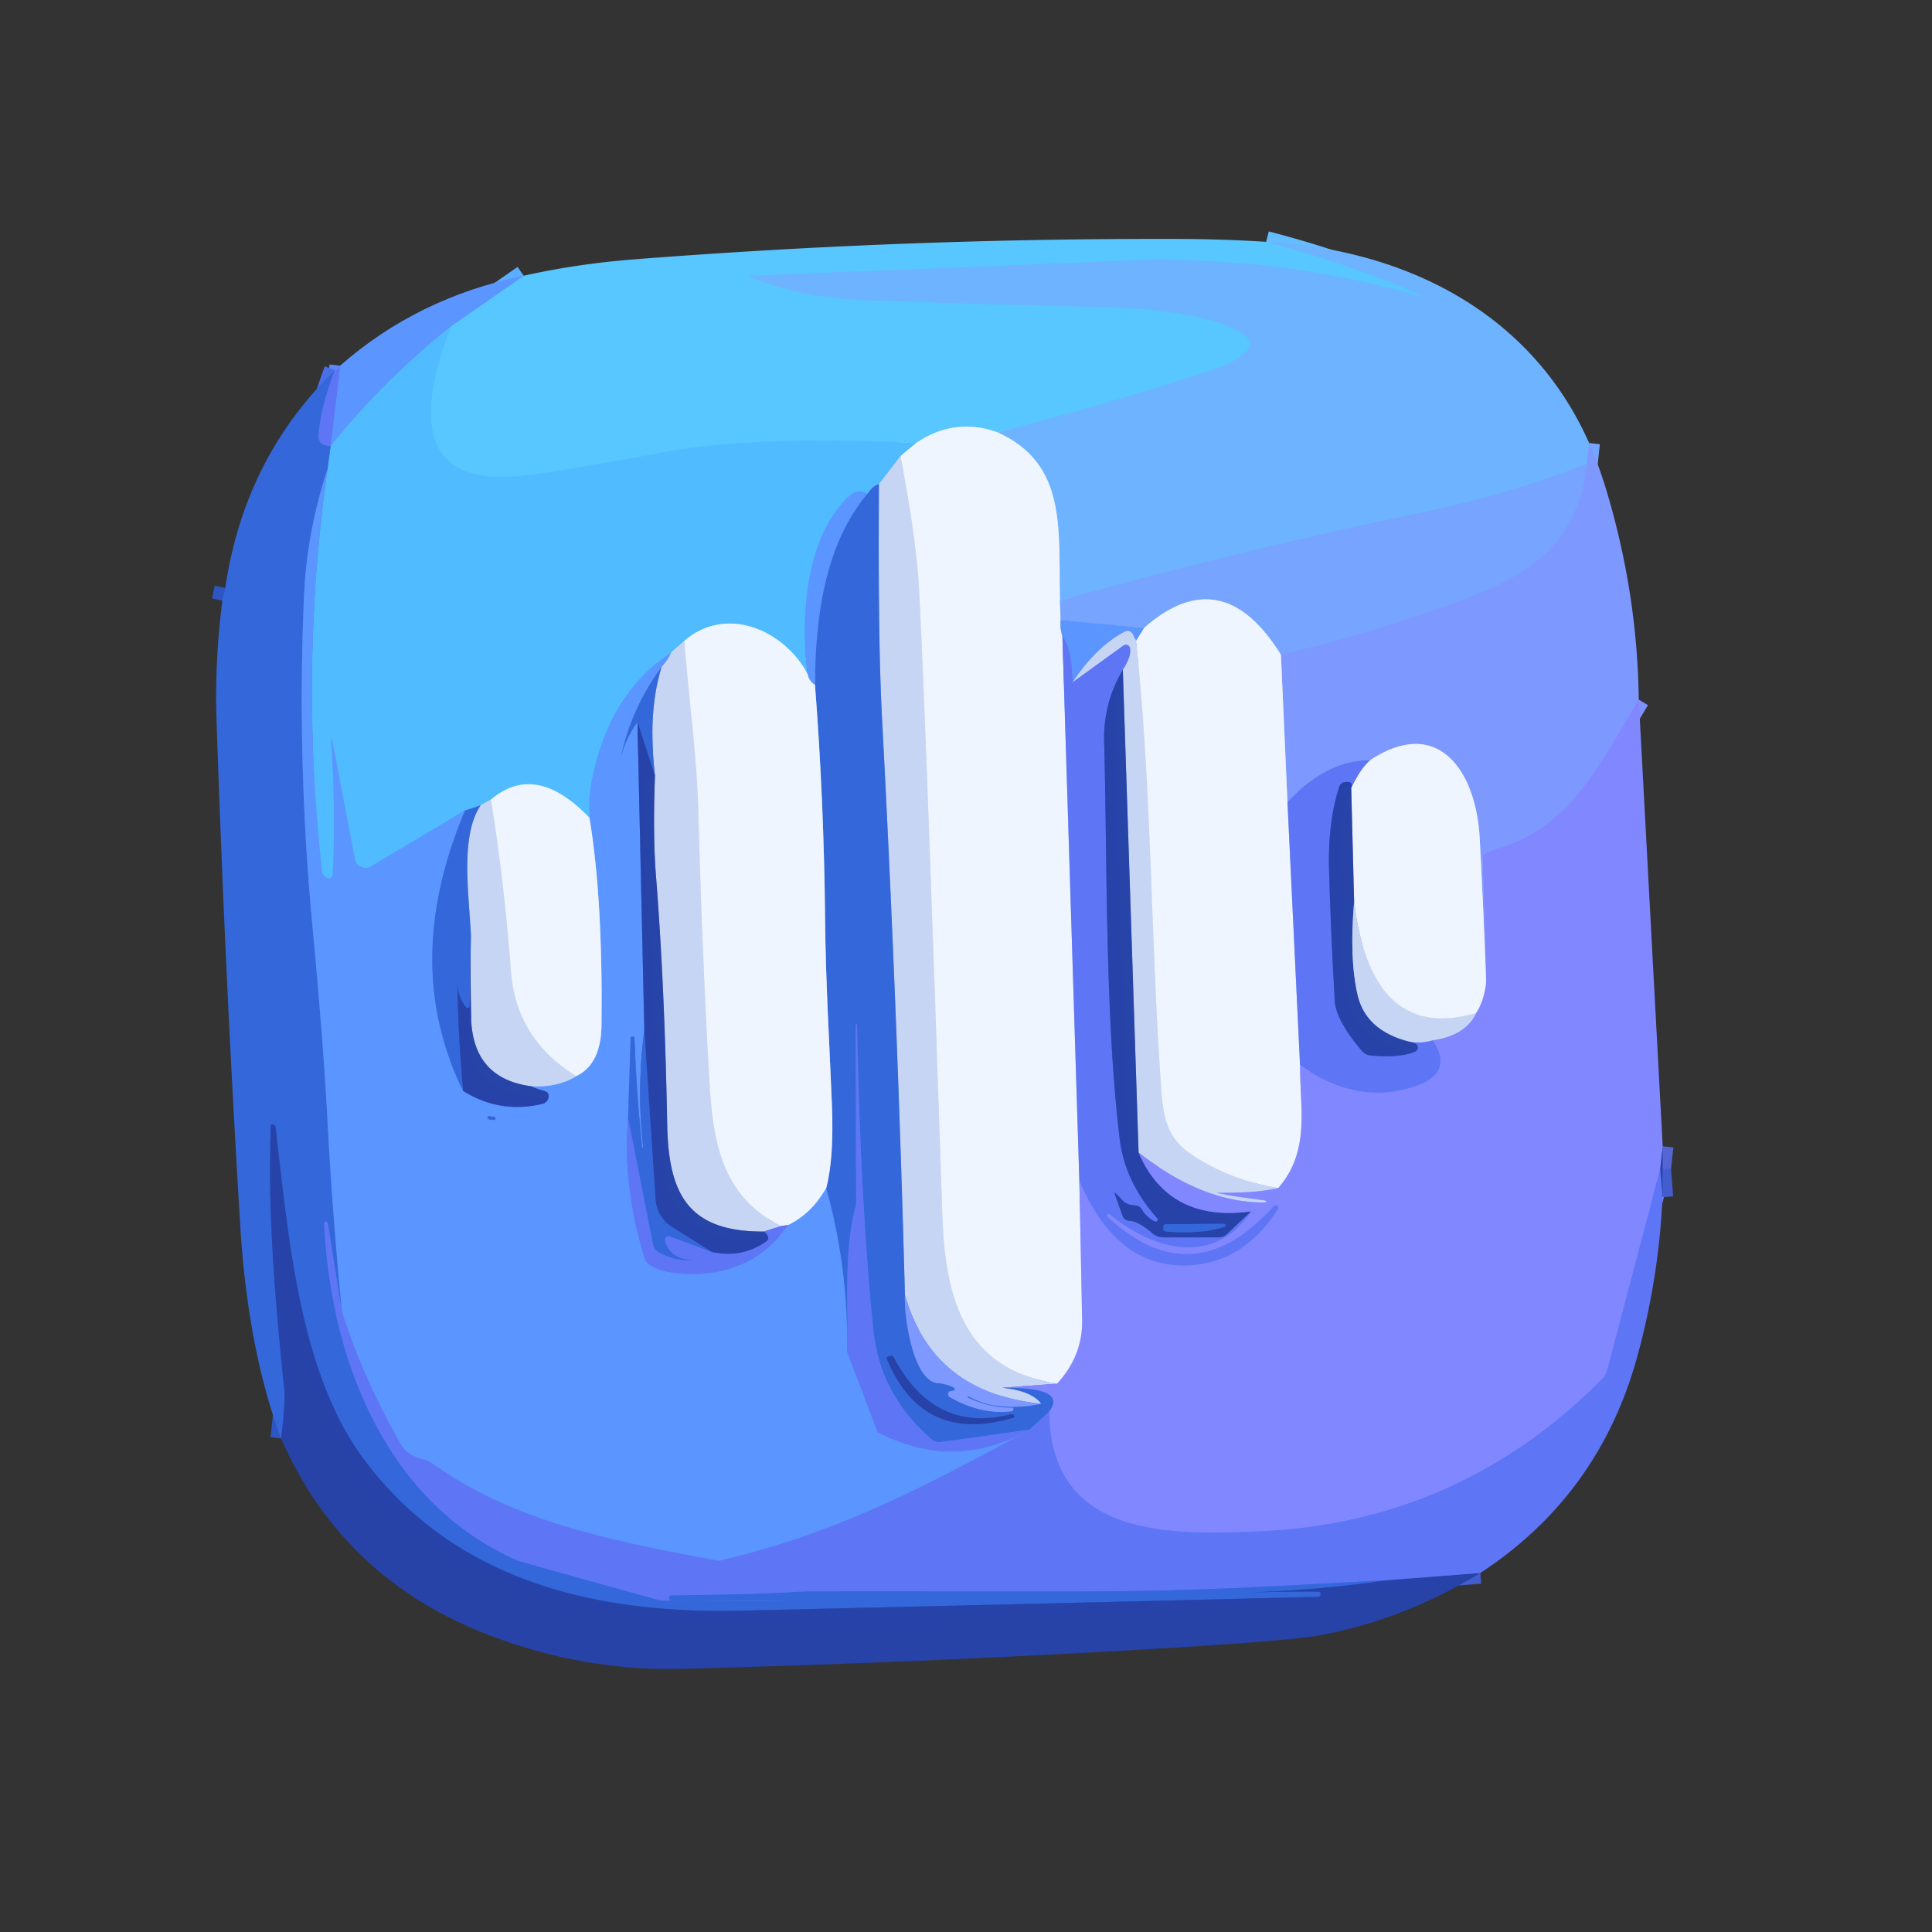 <?xml version="1.0" encoding="UTF-8" standalone="no"?>
<!DOCTYPE svg PUBLIC "-//W3C//DTD SVG 1.1//EN" "http://www.w3.org/Graphics/SVG/1.1/DTD/svg11.dtd">
<svg xmlns="http://www.w3.org/2000/svg" version="1.1" viewBox="0.00 0.00 180.00 180.00">
<rect x="0.00" y="0.00" width="180.00" height="180.00" fill="#333333" stroke="none"/>
<g stroke-width="2.00" fill="none" stroke-linecap="butt">
<path stroke="#63bdff" vector-effect="non-scaling-stroke" d="
  M 117.96 22.53
  Q 125.23 24.41 132.14 27.37
  L 132.26 27.40
  Q 132.38 27.43 132.43 27.58
  A 0.04 0.04 0.0 0 1 132.38 27.63
  Q 118.73 23.68 104.31 24.31
  Q 96.92 24.63 69.91 25.69
  A 0.08 0.08 0.0 0 0 69.89 25.84
  Q 74.95 27.73 79.97 27.93
  Q 89.43 28.30 103.01 28.61
  C 106.37 28.69 113.39 29.19 116.06 31.30
  A 0.97 0.97 0.0 0 1 116.12 32.77
  Q 115.02 33.79 112.93 34.48
  Q 103.15 37.69 92.94 40.28"
/>
<path stroke="#a4deff" vector-effect="non-scaling-stroke" d="
  M 92.94 40.28
  Q 88.93 38.85 85.36 41.27"
/>
<path stroke="#55c1ff" vector-effect="non-scaling-stroke" d="
  M 85.36 41.27
  Q 70.47 40.55 61.96 42.12
  Q 52.57 43.86 49.05 44.30
  C 38.19 45.65 39.20 37.75 42.01 30.41"
/>
<path stroke="#5aaeff" vector-effect="non-scaling-stroke" d="
  M 42.01 30.41
  L 48.79 25.69"
/>
<path stroke="#b3cdff" vector-effect="non-scaling-stroke" d="
  M 98.75 55.95
  L 98.82 57.79"
/>
<path stroke="#a5c5ff" vector-effect="non-scaling-stroke" d="
  M 98.82 57.79
  Q 98.76 58.61 98.98 59.29"
/>
<path stroke="#a7b6fa" vector-effect="non-scaling-stroke" d="
  M 98.98 59.29
  L 100.56 110.01"
/>
<path stroke="#b8bfff" vector-effect="non-scaling-stroke" d="
  M 100.56 110.01
  Q 100.70 116.86 100.82 123.00
  Q 100.88 126.31 98.49 128.91"
/>
<path stroke="#dbe5fa" vector-effect="non-scaling-stroke" d="
  M 98.49 128.91
  C 89.80 127.58 88.06 120.90 87.80 113.29
  Q 86.31 68.39 85.65 55.23
  Q 85.41 50.32 83.89 42.50"
/>
<path stroke="#56a8ff" vector-effect="non-scaling-stroke" d="
  M 42.01 30.41
  Q 35.75 35.43 30.80 41.56"
/>
<path stroke="#5d86fa" vector-effect="non-scaling-stroke" d="
  M 30.80 41.56
  L 31.69 34.07"
/>
<path stroke="#a0d8ff" vector-effect="non-scaling-stroke" d="
  M 85.36 41.27
  L 83.89 42.50"
/>
<path stroke="#8cc8fa" vector-effect="non-scaling-stroke" d="
  M 83.89 42.50
  L 81.89 45.11"
/>
<path stroke="#4392ed" vector-effect="non-scaling-stroke" d="
  M 81.89 45.11
  Q 81.34 45.24 80.81 46.02"
/>
<path stroke="#56a8ff" vector-effect="non-scaling-stroke" d="
  M 80.81 46.02
  Q 79.85 45.49 78.98 46.34
  C 75.00 50.23 74.58 57.57 75.24 62.78"
/>
<path stroke="#a0d8ff" vector-effect="non-scaling-stroke" d="
  M 75.24 62.78
  C 72.97 58.61 67.59 56.37 63.75 59.72"
/>
<path stroke="#8cc8fa" vector-effect="non-scaling-stroke" d="
  M 63.75 59.72
  L 62.54 60.78"
/>
<path stroke="#56a8ff" vector-effect="non-scaling-stroke" d="
  M 62.54 60.78
  Q 57.51 64.13 55.67 70.53
  Q 54.70 73.91 54.92 76.20"
/>
<path stroke="#a0d8ff" vector-effect="non-scaling-stroke" d="
  M 54.92 76.20
  Q 49.90 70.95 45.74 74.50"
/>
<path stroke="#8cc8fa" vector-effect="non-scaling-stroke" d="
  M 45.74 74.50
  L 44.78 75.03"
/>
<path stroke="#4392ed" vector-effect="non-scaling-stroke" d="
  M 44.78 75.03
  L 43.33 75.51"
/>
<path stroke="#56a8ff" vector-effect="non-scaling-stroke" d="
  M 43.33 75.51
  L 34.56 80.72
  A 1.00 1.00 0.0 0 1 33.07 80.05
  L 30.93 68.87
  A 0.03 0.03 0.0 0 0 30.87 68.87
  Q 30.85 68.96 30.85 69.00
  Q 31.30 75.38 31.00 81.51
  A 0.33 0.33 0.0 0 1 30.57 81.81
  L 30.55 81.81
  A 0.81 0.81 0.0 0 1 29.99 81.13
  Q 27.90 61.97 30.52 43.70"
/>
<path stroke="#4392ed" vector-effect="non-scaling-stroke" d="
  M 30.52 43.70
  L 30.80 41.56"
/>
<path stroke="#75a6ff" vector-effect="non-scaling-stroke" d="
  M 148.06 41.28
  L 147.85 43.23"
/>
<path stroke="#72acff" vector-effect="non-scaling-stroke" d="
  M 147.85 43.23
  Q 140.63 46.04 132.81 47.67
  Q 115.71 51.24 98.75 55.95"
/>
<path stroke="#aed4ff" vector-effect="non-scaling-stroke" d="
  M 98.75 55.95
  C 98.61 49.18 99.42 43.23 92.94 40.28"
/>
<path stroke="#b3cdff" vector-effect="non-scaling-stroke" d="
  M 119.34 61.00
  Q 113.84 52.13 106.59 58.50"
/>
<path stroke="#699dff" vector-effect="non-scaling-stroke" d="
  M 106.59 58.50
  L 98.82 57.79"
/>
<path stroke="#5566d4" vector-effect="non-scaling-stroke" d="
  M 154.91 106.80
  L 154.68 108.93"
/>
<path stroke="#707ffa" vector-effect="non-scaling-stroke" d="
  M 154.68 108.93
  L 149.75 127.61
  A 1.98 1.90 -16.4 0 1 149.24 128.50
  Q 136.01 141.84 117.36 142.67
  C 108.67 143.05 97.89 143.17 97.74 131.52"
/>
<path stroke="#707ffa" vector-effect="non-scaling-stroke" d="
  M 121.12 99.22
  Q 126.48 103.07 131.95 101.16
  Q 135.45 99.94 133.50 96.91"
/>
<path stroke="#a4affa" vector-effect="non-scaling-stroke" d="
  M 133.50 96.91
  Q 136.55 96.47 137.52 94.38"
/>
<path stroke="#b8bfff" vector-effect="non-scaling-stroke" d="
  M 137.52 94.38
  Q 138.28 93.22 138.46 91.47"
/>
<path stroke="#435dcf" vector-effect="non-scaling-stroke" d="
  M 104.61 62.39
  Q 102.76 65.53 102.87 69.20
  C 103.17 79.76 102.93 94.70 104.32 106.12
  Q 104.81 110.14 107.82 113.50
  A 0.19 0.19 0.0 0 1 107.60 113.80
  Q 106.88 113.48 106.38 112.68
  Q 106.22 112.43 106.03 112.37
  Q 105.82 112.30 105.48 112.27
  A 1.42 1.39 -18.5 0 1 104.59 111.84
  L 103.93 111.15
  A 0.05 0.05 0.0 0 0 103.85 111.20
  L 104.56 113.24
  A 0.74 0.73 82.0 0 0 105.23 113.75
  Q 106.06 113.79 107.33 114.88
  A 1.69 1.68 -24.6 0 0 108.42 115.28
  L 113.57 115.28
  A 1.02 1.02 0.0 0 0 114.25 115.02
  L 116.57 112.86"
/>
<path stroke="#707ffa" vector-effect="non-scaling-stroke" d="
  M 116.57 112.86
  C 113.04 118.08 107.45 116.48 103.31 113.09
  A 0.04 0.04 0.0 0 0 103.24 113.10
  Q 103.22 113.15 103.20 113.15
  A 0.10 0.09 62.4 0 0 103.16 113.32
  Q 111.13 120.81 118.68 112.33
  A 0.22 0.21 37.4 0 1 118.96 112.30
  L 118.99 112.33
  A 0.26 0.26 0.0 0 1 119.06 112.68
  Q 115.73 117.83 110.42 117.91
  Q 103.96 118.02 100.56 110.01"
/>
<path stroke="#a4affa" vector-effect="non-scaling-stroke" d="
  M 98.49 128.91
  L 93.39 129.29"
/>
<path stroke="#7e9fe8" vector-effect="non-scaling-stroke" d="
  M 93.39 129.29
  Q 96.12 129.58 97.01 130.78"
/>
<path stroke="#a2b7fa" vector-effect="non-scaling-stroke" d="
  M 97.01 130.78
  Q 86.88 129.75 84.31 120.63"
/>
<path stroke="#7e9fe8" vector-effect="non-scaling-stroke" d="
  M 84.31 120.63
  Q 83.60 93.89 82.18 66.99
  Q 81.79 59.79 81.89 45.11"
/>
<path stroke="#91b5fa" vector-effect="non-scaling-stroke" d="
  M 105.84 59.70
  L 105.51 59.06
  A 0.52 0.52 0.0 0 0 104.80 58.85
  Q 102.14 60.25 99.95 63.55"
/>
<path stroke="#5d86fa" vector-effect="non-scaling-stroke" d="
  M 99.95 63.55
  Q 99.82 60.28 98.98 59.29"
/>
<path stroke="#496fe8" vector-effect="non-scaling-stroke" d="
  M 30.80 41.56
  Q 29.60 41.52 29.67 40.52
  Q 29.87 37.92 31.19 34.49"
/>
<path stroke="#487fed" vector-effect="non-scaling-stroke" d="
  M 30.52 43.70
  Q 28.58 49.55 28.32 55.65
  Q 27.67 70.95 29.10 86.15
  Q 30.13 97.13 30.50 104.15
  Q 30.98 113.20 31.85 122.17"
/>
<path stroke="#496fe8" vector-effect="non-scaling-stroke" d="
  M 31.85 122.17
  L 30.53 113.95
  A 0.16 0.15 -7.3 0 0 30.35 113.82
  A 0.17 0.16 -5.6 0 0 30.20 113.99
  C 30.83 126.68 35.94 140.03 48.27 145.41"
/>
<path stroke="#496fe8" vector-effect="non-scaling-stroke" d="
  M 48.27 145.41
  L 61.27 149.05
  A 1.82 1.78 52.9 0 0 61.80 149.13
  Q 67.58 149.13 73.36 149.12
  C 69.76 149.19 66.15 149.12 62.56 149.12
  A 0.23 0.23 0.0 0 1 62.33 148.89
  L 62.33 148.88
  A 0.24 0.24 0.0 0 1 62.57 148.63
  Q 71.09 148.53 74.89 148.26
  Q 75.14 148.25 101.77 148.26
  C 111.12 148.27 120.17 147.70 129.38 147.21"
/>
<path stroke="#2e56c2" vector-effect="non-scaling-stroke" d="
  M 129.38 147.21
  Q 123.18 148.12 116.89 148.34
  L 116.88 148.35
  Q 119.86 148.28 122.81 148.29
  A 0.23 0.23 0.0 0 1 123.04 148.51
  L 123.04 148.52
  A 0.25 0.25 0.0 0 1 122.80 148.77
  Q 104.29 149.24 69.01 150.06
  C 55.40 150.38 42.45 147.27 34.02 136.12
  C 27.98 128.13 26.92 115.75 25.67 105.00
  A 0.17 0.15 22.5 0 0 25.61 104.88
  Q 25.50 104.80 25.36 104.77
  A 0.11 0.10 -81.0 0 0 25.23 104.87
  C 24.96 113.08 25.54 120.18 26.49 129.54
  Q 26.60 130.67 26.19 134.02"
/>
<path stroke="#2e56c2" vector-effect="non-scaling-stroke" d="
  M 20.72 55.97
  L 20.99 54.78"
/>
<path stroke="#487fed" vector-effect="non-scaling-stroke" d="
  M 80.81 46.02
  C 76.82 50.78 75.98 57.57 75.93 63.81"
/>
<path stroke="#a5c5ff" vector-effect="non-scaling-stroke" d="
  M 75.93 63.81
  Q 75.36 63.47 75.24 62.78"
/>
<path stroke="#5980ed" vector-effect="non-scaling-stroke" d="
  M 84.31 120.63
  C 84.20 122.43 85.01 128.70 87.41 128.87
  Q 88.21 128.93 88.88 129.29
  A 0.15 0.15 0.0 0 1 88.83 129.57
  Q 88.55 129.61 88.54 129.61
  A 0.30 0.30 0.0 0 0 88.49 130.16
  Q 91.45 131.86 94.26 131.49
  A 0.18 0.18 0.0 0 0 94.42 131.30
  L 94.42 131.29
  A 0.16 0.15 0.0 0 0 94.26 131.14
  Q 92.25 131.16 90.27 130.26
  A 0.10 0.01 26.3 0 1 90.19 130.21
  Q 90.19 130.18 90.15 130.15
  A 0.07 0.04 4.5 0 1 90.25 130.10
  Q 92.98 131.62 97.01 130.78"
/>
<path stroke="#5b78ed" vector-effect="non-scaling-stroke" d="
  M 93.39 129.29
  Q 99.53 129.23 97.74 131.52"
/>
<path stroke="#496fe8" vector-effect="non-scaling-stroke" d="
  M 97.74 131.52
  L 95.91 133.21"
/>
<path stroke="#496fe8" vector-effect="non-scaling-stroke" d="
  M 95.91 133.21
  L 87.67 134.35
  A 1.11 1.11 0.0 0 1 86.79 134.09
  Q 81.97 129.94 81.35 123.76
  Q 80.15 111.76 79.85 95.43
  A 0.03 0.02 66.3 0 0 79.81 95.41
  Q 79.80 95.42 79.79 95.44
  A 0.19 0.03 -53.3 0 0 79.72 95.57
  L 79.77 111.93
  A 1.92 1.69 -41.3 0 1 79.71 112.39
  C 78.59 116.60 79.07 121.61 78.93 125.96"
/>
<path stroke="#92afec" vector-effect="non-scaling-stroke" d="
  M 76.98 110.69
  Q 77.70 107.92 77.51 103.00
  C 77.28 97.21 76.93 91.62 76.87 85.66
  Q 76.77 74.70 75.93 63.81"
/>
<path stroke="#487fed" vector-effect="non-scaling-stroke" d="
  M 43.33 75.51
  Q 37.31 89.74 43.16 101.65"
/>
<path stroke="#426dd4" vector-effect="non-scaling-stroke" d="
  M 43.16 101.65
  Q 46.61 103.79 50.55 102.84
  A 0.74 0.74 0.0 0 0 51.09 101.91
  Q 51.03 101.72 50.74 101.64
  Q 49.97 101.42 49.54 101.21"
/>
<path stroke="#91b5fa" vector-effect="non-scaling-stroke" d="
  M 49.54 101.21
  Q 51.99 101.32 53.68 100.26"
/>
<path stroke="#a5c5ff" vector-effect="non-scaling-stroke" d="
  M 53.68 100.26
  Q 56.00 99.17 56.04 95.49
  Q 56.17 83.74 54.92 76.20"
/>
<path stroke="#91b5fa" vector-effect="non-scaling-stroke" d="
  M 62.54 60.78
  Q 62.27 61.46 61.64 62.14"
/>
<path stroke="#487fed" vector-effect="non-scaling-stroke" d="
  M 61.64 62.14
  Q 58.96 65.72 57.88 70.37
  L 57.88 70.38
  A 0.01 0.00 -40.3 0 0 57.89 70.38
  Q 58.37 68.65 59.39 67.26"
/>
<path stroke="#426dd4" vector-effect="non-scaling-stroke" d="
  M 59.39 67.26
  L 60.03 96.00"
/>
<path stroke="#487fed" vector-effect="non-scaling-stroke" d="
  M 60.03 96.00
  Q 59.32 101.41 59.91 106.75
  Q 59.92 106.84 59.91 106.87
  A 0.05 0.03 -51.6 0 1 59.83 106.90
  Q 59.31 102.00 59.11 96.73
  A 0.18 0.17 88.2 0 0 58.94 96.56
  L 58.93 96.56
  A 0.18 0.18 0.0 0 0 58.75 96.74
  L 58.52 104.17"
/>
<path stroke="#5d86fa" vector-effect="non-scaling-stroke" d="
  M 58.52 104.17
  Q 57.99 110.53 60.05 117.19
  A 1.28 1.27 6.2 0 0 60.65 117.93
  Q 61.79 118.56 63.58 118.67
  Q 69.90 119.08 73.45 114.12"
/>
<path stroke="#a5c5ff" vector-effect="non-scaling-stroke" d="
  M 73.45 114.12
  Q 75.59 113.08 76.98 110.69"
/>
<path stroke="#487fed" vector-effect="non-scaling-stroke" d="
  M 76.98 110.69
  Q 79.05 118.11 78.93 125.96"
/>
<path stroke="#5d86fa" vector-effect="non-scaling-stroke" d="
  M 78.93 125.96
  L 81.76 133.43"
/>
<path stroke="#5d86fa" vector-effect="non-scaling-stroke" d="
  M 81.76 133.43
  Q 81.54 133.45 81.33 133.44
  Q 81.54 133.45 81.76 133.43"
/>
<path stroke="#5d86fa" vector-effect="non-scaling-stroke" d="
  M 81.76 133.43
  Q 88.88 137.14 95.91 133.21"
/>
<path stroke="#5d86fa" vector-effect="non-scaling-stroke" d="
  M 95.91 133.21
  C 85.65 138.83 77.73 142.89 66.97 145.43"
/>
<path stroke="#5d86fa" vector-effect="non-scaling-stroke" d="
  M 66.97 145.43
  C 56.60 143.49 47.81 141.71 40.39 136.42
  C 39.28 135.63 38.21 136.12 37.20 134.32
  Q 33.67 128.02 31.85 122.17"
/>
<path stroke="#a7b6fa" vector-effect="non-scaling-stroke" d="
  M 73.45 114.12
  L 72.74 114.23"
/>
<path stroke="#dbe5fa" vector-effect="non-scaling-stroke" d="
  M 72.74 114.23
  C 67.11 111.37 66.40 106.16 66.08 100.51
  Q 65.38 88.00 65.06 75.47
  C 64.94 70.72 64.17 64.97 63.75 59.72"
/>
<path stroke="#788dcf" vector-effect="non-scaling-stroke" d="
  M 49.54 101.21
  Q 44.01 100.50 43.89 94.75
  Q 43.81 90.91 43.87 87.04"
/>
<path stroke="#7e9fe8" vector-effect="non-scaling-stroke" d="
  M 43.87 87.04
  C 43.67 83.08 42.88 77.86 44.78 75.03"
/>
<path stroke="#2e56c2" vector-effect="non-scaling-stroke" d="
  M 43.87 87.04
  L 43.76 93.73
  A 0.20 0.19 27.2 0 1 43.41 93.84
  C 42.44 92.52 42.63 91.75 42.63 90.14
  Q 42.62 90.20 42.62 90.25
  Q 42.60 95.73 43.16 101.65"
/>
<path stroke="#dbe5fa" vector-effect="non-scaling-stroke" d="
  M 53.68 100.26
  Q 48.07 96.80 47.60 90.47
  Q 47.01 82.42 45.74 74.50"
/>
<path stroke="#93a6f5" vector-effect="non-scaling-stroke" d="
  M 72.74 114.23
  L 71.20 114.74"
/>
<path stroke="#788dcf" vector-effect="non-scaling-stroke" d="
  M 71.20 114.74
  C 64.04 114.79 62.27 111.18 62.16 104.68
  Q 61.92 91.72 61.11 81.53
  Q 60.82 77.89 61.02 72.28"
/>
<path stroke="#7e9fe8" vector-effect="non-scaling-stroke" d="
  M 61.02 72.28
  Q 60.33 66.36 61.64 62.14"
/>
<path stroke="#7f90ff" vector-effect="non-scaling-stroke" d="
  M 152.68 65.18
  C 148.62 71.95 145.97 77.57 138.57 79.35
  A 0.58 0.58 0.0 0 0 138.12 79.94
  L 138.46 91.47"
/>
<path stroke="#b6c7ff" vector-effect="non-scaling-stroke" d="
  M 138.46 91.47
  Q 138.22 84.78 137.86 78.09
  C 137.54 71.99 134.10 66.60 127.67 70.81"
/>
<path stroke="#6e87fa" vector-effect="non-scaling-stroke" d="
  M 127.67 70.81
  Q 123.62 70.84 119.95 74.71"
/>
<path stroke="#b6c7ff" vector-effect="non-scaling-stroke" d="
  M 119.95 74.71
  L 119.34 61.00"
/>
<path stroke="#7a9eff" vector-effect="non-scaling-stroke" d="
  M 119.34 61.00
  Q 127.76 59.01 135.99 55.99
  C 142.64 53.54 147.00 50.61 147.85 43.23"
/>
<path stroke="#a7b6fa" vector-effect="non-scaling-stroke" d="
  M 119.95 74.71
  L 121.12 99.22"
/>
<path stroke="#b8bfff" vector-effect="non-scaling-stroke" d="
  M 121.12 99.22
  C 121.11 103.26 122.09 107.25 119.09 110.69"
/>
<path stroke="#dbe5fa" vector-effect="non-scaling-stroke" d="
  M 119.09 110.69
  Q 114.61 109.96 111.05 107.59
  C 108.89 106.16 108.40 104.32 108.22 101.84
  C 107.18 87.75 107.35 73.70 105.84 59.70"
/>
<path stroke="#a5c5ff" vector-effect="non-scaling-stroke" d="
  M 105.84 59.70
  L 106.59 58.50"
/>
<path stroke="#5e76f5" vector-effect="non-scaling-stroke" d="
  M 48.27 145.41
  L 56.41 147.03
  A 0.27 0.25 12.2 0 0 56.71 146.85
  Q 56.95 146.04 55.30 146.64
  A 0.16 0.15 75.4 0 1 55.09 146.51
  L 55.09 146.50
  A 0.15 0.15 0.0 0 1 55.23 146.34
  L 66.97 145.43"
/>
<path stroke="#dbe5fa" vector-effect="non-scaling-stroke" d="
  M 137.52 94.38
  C 129.60 96.71 126.93 90.54 126.16 84.00"
/>
<path stroke="#8c9dd4" vector-effect="non-scaling-stroke" d="
  M 126.16 84.00
  L 125.89 73.40"
/>
<path stroke="#a7b6fa" vector-effect="non-scaling-stroke" d="
  M 125.89 73.40
  Q 126.72 71.65 127.67 70.81"
/>
<path stroke="#a4affa" vector-effect="non-scaling-stroke" d="
  M 119.09 110.69
  C 117.08 111.12 115.36 111.13 113.37 111.13
  C 114.84 111.47 116.36 111.63 117.89 111.85
  A 0.09 0.06 23.2 0 1 117.97 111.97
  Q 117.95 111.99 117.92 112.01
  A 0.32 0.02 0.3 0 1 117.62 112.03
  Q 111.97 112.00 106.08 107.38"
/>
<path stroke="#788dcf" vector-effect="non-scaling-stroke" d="
  M 106.08 107.38
  L 104.61 62.39"
/>
<path stroke="#93a6f5" vector-effect="non-scaling-stroke" d="
  M 104.61 62.39
  Q 105.42 61.17 105.28 60.39
  A 0.39 0.39 0.0 0 0 104.67 60.14
  L 99.95 63.55"
/>
<path stroke="#435dcf" vector-effect="non-scaling-stroke" d="
  M 154.89 111.54
  L 154.68 108.93"
/>
<path stroke="#5566d4" vector-effect="non-scaling-stroke" d="
  M 106.08 107.38
  Q 108.90 113.92 116.57 112.86"
/>
<path stroke="#435dcf" vector-effect="non-scaling-stroke" d="
  M 125.89 73.40
  Q 126.13 72.74 125.27 72.87
  A 0.61 0.60 -84.4 0 0 124.78 73.28
  Q 123.68 76.69 123.83 81.25
  Q 124.01 87.27 124.36 93.28
  Q 124.47 95.06 126.88 97.91
  A 1.19 1.19 0.0 0 0 127.67 98.33
  Q 130.23 98.60 131.84 97.99
  A 0.42 0.42 0.0 0 0 131.90 97.23
  Q 131.68 97.11 131.33 97.05"
/>
<path stroke="#93a6f5" vector-effect="non-scaling-stroke" d="
  M 131.33 97.05
  Q 132.42 97.23 133.50 96.91"
/>
<path stroke="#435dcf" vector-effect="non-scaling-stroke" d="
  M 129.38 147.21
  L 137.92 146.55"
/>
<path stroke="#435dcf" vector-effect="non-scaling-stroke" d="
  M 71.20 114.74
  Q 71.85 115.32 71.41 115.65
  Q 69.14 117.28 66.31 116.65"
/>
<path stroke="#2e56c2" vector-effect="non-scaling-stroke" d="
  M 66.31 116.65
  L 62.64 114.35
  A 3.35 3.33 14.2 0 1 61.07 111.73
  L 60.03 96.00"
/>
<path stroke="#2e56c2" vector-effect="non-scaling-stroke" d="
  M 61.02 72.28
  L 59.39 67.26"
/>
<path stroke="#496fe8" vector-effect="non-scaling-stroke" d="
  M 66.31 116.65
  L 62.38 115.19
  A 0.32 0.32 0.0 0 0 61.96 115.57
  Q 62.42 117.35 64.64 117.38
  L 64.63 117.38
  A 0.03 0.01 -22.5 0 1 64.61 117.40
  Q 62.86 117.52 61.37 116.68
  A 1.06 1.04 -81.1 0 1 60.84 115.94
  L 58.52 104.17"
/>
<path stroke="#788dcf" vector-effect="non-scaling-stroke" d="
  M 126.16 84.00
  Q 125.70 89.39 126.50 92.75
  Q 127.29 96.04 131.33 97.05"
/>
<path stroke="#487fed" vector-effect="non-scaling-stroke" d="
  M 46.02 104.06
  Q 45.53 103.99 45.50 104.01
  A 0.17 0.17 0.0 0 0 45.47 104.22
  Q 45.50 104.28 45.98 104.34
  A 0.14 0.14 0.0 0 0 46.02 104.06"
/>
<path stroke="#2e56c2" vector-effect="non-scaling-stroke" d="
  M 82.79 126.36
  A 0.21 0.20 -17.3 0 0 82.64 126.64
  Q 85.98 134.61 94.42 132.08
  A 0.11 0.11 0.0 0 0 94.50 131.94
  A 0.25 0.25 0.0 0 0 94.20 131.76
  Q 87.01 133.60 83.23 126.39
  A 0.15 0.15 0.0 0 0 83.07 126.31
  L 82.79 126.36"
/>
<path stroke="#2e56c2" vector-effect="non-scaling-stroke" d="
  M 114.05 114.02
  L 108.60 114.06
  A 0.22 0.22 0.0 0 0 108.40 114.19
  Q 108.38 114.27 108.38 114.53
  Q 108.38 114.72 108.76 114.75
  Q 112.26 114.97 114.10 114.28
  A 0.14 0.13 34.3 0 0 114.05 114.02"
/>
</g>
<path fill="#58c6ff" d="
  M 117.96 22.53
  Q 125.23 24.41 132.14 27.37
  L 132.26 27.40
  Q 132.38 27.43 132.43 27.58
  A 0.04 0.04 0.0 0 1 132.38 27.63
  Q 118.73 23.68 104.31 24.31
  Q 96.92 24.63 69.91 25.69
  A 0.08 0.08 0.0 0 0 69.89 25.84
  Q 74.95 27.73 79.97 27.93
  Q 89.43 28.30 103.01 28.61
  C 106.37 28.69 113.39 29.19 116.06 31.30
  A 0.97 0.97 0.0 0 1 116.12 32.77
  Q 115.02 33.79 112.93 34.48
  Q 103.15 37.69 92.94 40.28
  Q 88.93 38.85 85.36 41.27
  Q 70.47 40.55 61.96 42.12
  Q 52.57 43.86 49.05 44.30
  C 38.19 45.65 39.20 37.75 42.01 30.41
  L 48.79 25.69
  Q 53.71 24.59 59.00 24.17
  Q 84.33 22.19 109.75 22.26
  Q 113.86 22.27 117.96 22.53
  Z"
/>
<path fill="#6db3ff" d="
  M 148.06 41.28
  L 147.85 43.23
  Q 140.63 46.04 132.81 47.67
  Q 115.71 51.24 98.75 55.95
  C 98.61 49.18 99.42 43.23 92.94 40.28
  Q 103.15 37.69 112.93 34.48
  Q 115.02 33.79 116.12 32.77
  A 0.97 0.97 0.0 0 0 116.06 31.30
  C 113.39 29.19 106.37 28.69 103.01 28.61
  Q 89.43 28.30 79.97 27.93
  Q 74.95 27.73 69.89 25.84
  A 0.08 0.08 0.0 0 1 69.91 25.69
  Q 96.92 24.63 104.31 24.31
  Q 118.73 23.68 132.38 27.63
  A 0.04 0.04 0.0 0 0 132.43 27.58
  Q 132.38 27.43 132.26 27.40
  L 132.14 27.37
  Q 125.23 24.41 117.96 22.53
  C 130.83 23.24 142.60 29.01 148.06 41.28
  Z"
/>
<path fill="#5b95ff" d="
  M 48.79 25.69
  L 42.01 30.41
  Q 35.75 35.43 30.80 41.56
  L 31.69 34.07
  Q 38.89 27.73 48.79 25.69
  Z"
/>
<path fill="#51bbff" d="
  M 42.01 30.41
  C 39.20 37.75 38.19 45.65 49.05 44.30
  Q 52.57 43.86 61.96 42.12
  Q 70.47 40.55 85.36 41.27
  L 83.89 42.50
  L 81.89 45.11
  Q 81.34 45.24 80.81 46.02
  Q 79.85 45.49 78.98 46.34
  C 75.00 50.23 74.58 57.57 75.24 62.78
  C 72.97 58.61 67.59 56.37 63.75 59.72
  L 62.54 60.78
  Q 57.51 64.13 55.67 70.53
  Q 54.70 73.91 54.92 76.20
  Q 49.90 70.95 45.74 74.50
  L 44.78 75.03
  L 43.33 75.51
  L 34.56 80.72
  A 1.00 1.00 0.0 0 1 33.07 80.05
  L 30.93 68.87
  A 0.03 0.03 0.0 0 0 30.87 68.87
  Q 30.85 68.96 30.85 69.00
  Q 31.30 75.38 31.00 81.51
  A 0.33 0.33 0.0 0 1 30.57 81.81
  L 30.55 81.81
  A 0.81 0.81 0.0 0 1 29.99 81.13
  Q 27.90 61.97 30.52 43.70
  L 30.80 41.56
  Q 35.75 35.43 42.01 30.41
  Z"
/>
<path fill="#5e76f5" d="
  M 31.69 34.07
  L 30.80 41.56
  Q 29.60 41.52 29.67 40.52
  Q 29.87 37.92 31.19 34.49
  Q 31.62 34.36 31.69 34.07
  Z"
/>
<path fill="#3468da" d="
  M 31.19 34.49
  Q 29.87 37.92 29.67 40.52
  Q 29.60 41.52 30.80 41.56
  L 30.52 43.70
  Q 28.58 49.55 28.32 55.65
  Q 27.67 70.95 29.10 86.15
  Q 30.13 97.13 30.50 104.15
  Q 30.98 113.20 31.85 122.17
  L 30.53 113.95
  A 0.16 0.15 -7.3 0 0 30.35 113.82
  A 0.17 0.16 -5.6 0 0 30.20 113.99
  C 30.83 126.68 35.94 140.03 48.27 145.41
  L 61.27 149.05
  A 1.82 1.78 52.9 0 0 61.80 149.13
  Q 67.58 149.13 73.36 149.12
  C 69.76 149.19 66.15 149.12 62.56 149.12
  A 0.23 0.23 0.0 0 1 62.33 148.89
  L 62.33 148.88
  A 0.24 0.24 0.0 0 1 62.57 148.63
  Q 71.09 148.53 74.89 148.26
  Q 75.14 148.25 101.77 148.26
  C 111.12 148.27 120.17 147.70 129.38 147.21
  Q 123.18 148.12 116.89 148.34
  L 116.88 148.35
  Q 119.86 148.28 122.81 148.29
  A 0.23 0.23 0.0 0 1 123.04 148.51
  L 123.04 148.52
  A 0.25 0.25 0.0 0 1 122.80 148.77
  Q 104.29 149.24 69.01 150.06
  C 55.40 150.38 42.45 147.27 34.02 136.12
  C 27.98 128.13 26.92 115.75 25.67 105.00
  A 0.17 0.15 22.5 0 0 25.61 104.88
  Q 25.50 104.80 25.36 104.77
  A 0.11 0.10 -81.0 0 0 25.23 104.87
  C 24.96 113.08 25.54 120.18 26.49 129.54
  Q 26.60 130.67 26.19 134.02
  Q 23.07 125.68 22.37 114.00
  Q 20.96 90.64 20.18 67.25
  Q 19.99 61.55 20.72 55.97
  L 20.99 54.78
  Q 22.75 42.73 31.19 34.49
  Z"
/>
<path fill="#eff5fe" d="
  M 92.94 40.28
  C 99.42 43.23 98.61 49.18 98.75 55.95
  L 98.82 57.79
  Q 98.76 58.61 98.98 59.29
  L 100.56 110.01
  Q 100.70 116.86 100.82 123.00
  Q 100.88 126.31 98.49 128.91
  C 89.80 127.58 88.06 120.90 87.80 113.29
  Q 86.31 68.39 85.65 55.23
  Q 85.41 50.32 83.89 42.50
  L 85.36 41.27
  Q 88.93 38.85 92.94 40.28
  Z"
/>
<path fill="#7d98ff" d="
  M 152.68 65.18
  C 148.62 71.95 145.97 77.57 138.57 79.35
  A 0.58 0.58 0.0 0 0 138.12 79.94
  L 138.46 91.47
  Q 138.22 84.78 137.86 78.09
  C 137.54 71.99 134.10 66.60 127.67 70.81
  Q 123.62 70.84 119.95 74.71
  L 119.34 61.00
  Q 127.76 59.01 135.99 55.99
  C 142.64 53.54 147.00 50.61 147.85 43.23
  L 148.06 41.28
  Q 148.91 43.24 149.55 45.31
  Q 152.55 55.07 152.68 65.18
  Z"
/>
<path fill="#76a4ff" d="
  M 147.85 43.23
  C 147.00 50.61 142.64 53.54 135.99 55.99
  Q 127.76 59.01 119.34 61.00
  Q 113.84 52.13 106.59 58.50
  L 98.82 57.79
  L 98.75 55.95
  Q 115.71 51.24 132.81 47.67
  Q 140.63 46.04 147.85 43.23
  Z"
/>
<path fill="#c7d5f5" d="
  M 83.89 42.50
  Q 85.41 50.32 85.65 55.23
  Q 86.31 68.39 87.80 113.29
  C 88.06 120.90 89.80 127.58 98.49 128.91
  L 93.39 129.29
  Q 96.12 129.58 97.01 130.78
  Q 86.88 129.75 84.31 120.63
  Q 83.60 93.89 82.18 66.99
  Q 81.79 59.79 81.89 45.11
  L 83.89 42.50
  Z"
/>
<path fill="#5b95ff" d="
  M 30.52 43.70
  Q 27.90 61.97 29.99 81.13
  A 0.81 0.81 0.0 0 0 30.55 81.81
  L 30.57 81.81
  A 0.33 0.33 0.0 0 0 31.00 81.51
  Q 31.30 75.38 30.85 69.00
  Q 30.85 68.96 30.87 68.87
  A 0.03 0.03 0.0 0 1 30.93 68.87
  L 33.07 80.05
  A 1.00 1.00 0.0 0 0 34.56 80.72
  L 43.33 75.51
  Q 37.31 89.74 43.16 101.65
  Q 46.61 103.79 50.55 102.84
  A 0.74 0.74 0.0 0 0 51.09 101.91
  Q 51.03 101.72 50.74 101.64
  Q 49.97 101.42 49.54 101.21
  Q 51.99 101.32 53.68 100.26
  Q 56.00 99.17 56.04 95.49
  Q 56.17 83.74 54.92 76.20
  Q 54.70 73.91 55.67 70.53
  Q 57.51 64.13 62.54 60.78
  Q 62.27 61.46 61.64 62.14
  Q 58.96 65.72 57.88 70.37
  L 57.88 70.38
  A 0.01 0.00 -40.3 0 0 57.89 70.38
  Q 58.37 68.65 59.39 67.26
  L 60.03 96.00
  Q 59.32 101.41 59.91 106.75
  Q 59.92 106.84 59.91 106.87
  A 0.05 0.03 -51.6 0 1 59.83 106.90
  Q 59.31 102.00 59.11 96.73
  A 0.18 0.17 88.2 0 0 58.94 96.56
  L 58.93 96.56
  A 0.18 0.18 0.0 0 0 58.75 96.74
  L 58.52 104.17
  Q 57.99 110.53 60.05 117.19
  A 1.28 1.27 6.2 0 0 60.65 117.93
  Q 61.79 118.56 63.58 118.67
  Q 69.90 119.08 73.45 114.12
  Q 75.59 113.08 76.98 110.69
  Q 79.05 118.11 78.93 125.96
  L 81.76 133.43
  Q 81.54 133.45 81.33 133.44
  Q 81.54 133.45 81.76 133.43
  Q 88.88 137.14 95.91 133.21
  C 85.65 138.83 77.73 142.89 66.97 145.43
  C 56.60 143.49 47.81 141.71 40.39 136.42
  C 39.28 135.63 38.21 136.12 37.20 134.32
  Q 33.67 128.02 31.85 122.17
  Q 30.98 113.20 30.50 104.15
  Q 30.13 97.13 29.10 86.15
  Q 27.67 70.95 28.32 55.65
  Q 28.58 49.55 30.52 43.70
  Z
  M 46.02 104.06
  Q 45.53 103.99 45.50 104.01
  A 0.17 0.17 0.0 0 0 45.47 104.22
  Q 45.50 104.28 45.98 104.34
  A 0.14 0.14 0.0 0 0 46.02 104.06
  Z"
/>
<path fill="#5b95ff" d="
  M 80.81 46.02
  C 76.82 50.78 75.98 57.57 75.93 63.81
  Q 75.36 63.47 75.24 62.78
  C 74.58 57.57 75.00 50.23 78.98 46.34
  Q 79.85 45.49 80.81 46.02
  Z"
/>
<path fill="#3468da" d="
  M 81.89 45.11
  Q 81.79 59.79 82.18 66.99
  Q 83.60 93.89 84.31 120.63
  C 84.20 122.43 85.01 128.70 87.41 128.87
  Q 88.21 128.93 88.88 129.29
  A 0.15 0.15 0.0 0 1 88.83 129.57
  Q 88.55 129.61 88.54 129.61
  A 0.30 0.30 0.0 0 0 88.49 130.16
  Q 91.45 131.86 94.26 131.49
  A 0.18 0.18 0.0 0 0 94.42 131.30
  L 94.42 131.29
  A 0.16 0.15 0.0 0 0 94.26 131.14
  Q 92.25 131.16 90.27 130.26
  A 0.10 0.01 26.3 0 1 90.19 130.21
  Q 90.19 130.18 90.15 130.15
  A 0.07 0.04 4.5 0 1 90.25 130.10
  Q 92.98 131.62 97.01 130.78
  Q 96.12 129.58 93.39 129.29
  Q 99.53 129.23 97.74 131.52
  L 95.91 133.21
  L 87.67 134.35
  A 1.11 1.11 0.0 0 1 86.79 134.09
  Q 81.97 129.94 81.35 123.76
  Q 80.15 111.76 79.85 95.43
  A 0.03 0.02 66.3 0 0 79.81 95.41
  Q 79.80 95.42 79.79 95.44
  A 0.19 0.03 -53.3 0 0 79.72 95.57
  L 79.77 111.93
  A 1.92 1.69 -41.3 0 1 79.71 112.39
  C 78.59 116.60 79.07 121.61 78.93 125.96
  Q 79.05 118.11 76.98 110.69
  Q 77.70 107.92 77.51 103.00
  C 77.28 97.21 76.93 91.62 76.87 85.66
  Q 76.77 74.70 75.93 63.81
  C 75.98 57.57 76.82 50.78 80.81 46.02
  Q 81.34 45.24 81.89 45.11
  Z
  M 82.79 126.36
  A 0.21 0.20 -17.3 0 0 82.64 126.64
  Q 85.98 134.61 94.42 132.08
  A 0.11 0.11 0.0 0 0 94.50 131.94
  A 0.25 0.25 0.0 0 0 94.20 131.76
  Q 87.01 133.60 83.23 126.39
  A 0.15 0.15 0.0 0 0 83.07 126.31
  L 82.79 126.36
  Z"
/>
<path fill="#2844a9" fill-opacity="0.996" d="
  M 20.99 54.78
  L 20.72 55.97
  L 20.99 54.78
  Z"
/>
<path fill="#eff5fe" d="
  M 119.34 61.00
  L 119.95 74.71
  L 121.12 99.22
  C 121.11 103.26 122.09 107.25 119.09 110.69
  Q 114.61 109.96 111.05 107.59
  C 108.89 106.16 108.40 104.32 108.22 101.84
  C 107.18 87.75 107.35 73.70 105.84 59.70
  L 106.59 58.50
  Q 113.84 52.13 119.34 61.00
  Z"
/>
<path fill="#5b95ff" d="
  M 106.59 58.50
  L 105.84 59.70
  L 105.51 59.06
  A 0.52 0.52 0.0 0 0 104.80 58.85
  Q 102.14 60.25 99.95 63.55
  Q 99.82 60.28 98.98 59.29
  Q 98.76 58.61 98.82 57.79
  L 106.59 58.50
  Z"
/>
<path fill="#eff5fe" d="
  M 75.24 62.78
  Q 75.36 63.47 75.93 63.81
  Q 76.77 74.70 76.87 85.66
  C 76.93 91.62 77.28 97.21 77.51 103.00
  Q 77.70 107.92 76.98 110.69
  Q 75.59 113.08 73.45 114.12
  L 72.74 114.23
  C 67.11 111.37 66.40 106.16 66.08 100.51
  Q 65.38 88.00 65.06 75.47
  C 64.94 70.72 64.17 64.97 63.75 59.72
  C 67.59 56.37 72.97 58.61 75.24 62.78
  Z"
/>
<path fill="#c7d5f5" d="
  M 105.84 59.70
  C 107.35 73.70 107.18 87.75 108.22 101.84
  C 108.40 104.32 108.89 106.16 111.05 107.59
  Q 114.61 109.96 119.09 110.69
  C 117.08 111.12 115.36 111.13 113.37 111.13
  C 114.84 111.47 116.36 111.63 117.89 111.85
  A 0.09 0.06 23.2 0 1 117.97 111.97
  Q 117.95 111.99 117.92 112.01
  A 0.32 0.02 0.3 0 1 117.62 112.03
  Q 111.97 112.00 106.08 107.38
  L 104.61 62.39
  Q 105.42 61.17 105.28 60.39
  A 0.39 0.39 0.0 0 0 104.67 60.14
  L 99.95 63.55
  Q 102.14 60.25 104.80 58.85
  A 0.52 0.52 0.0 0 1 105.51 59.06
  L 105.84 59.70
  Z"
/>
<path fill="#5e76f5" d="
  M 99.95 63.55
  L 104.67 60.14
  A 0.39 0.39 0.0 0 1 105.28 60.39
  Q 105.42 61.17 104.61 62.39
  Q 102.76 65.53 102.87 69.20
  C 103.17 79.76 102.93 94.70 104.32 106.12
  Q 104.81 110.14 107.82 113.50
  A 0.19 0.19 0.0 0 1 107.60 113.80
  Q 106.88 113.48 106.38 112.68
  Q 106.22 112.43 106.03 112.37
  Q 105.82 112.30 105.48 112.27
  A 1.42 1.39 -18.5 0 1 104.59 111.84
  L 103.93 111.15
  A 0.05 0.05 0.0 0 0 103.85 111.20
  L 104.56 113.24
  A 0.74 0.73 82.0 0 0 105.23 113.75
  Q 106.06 113.79 107.33 114.88
  A 1.69 1.68 -24.6 0 0 108.42 115.28
  L 113.57 115.28
  A 1.02 1.02 0.0 0 0 114.25 115.02
  L 116.57 112.86
  C 113.04 118.08 107.45 116.48 103.31 113.09
  A 0.04 0.04 0.0 0 0 103.24 113.10
  Q 103.22 113.15 103.20 113.15
  A 0.10 0.09 62.4 0 0 103.16 113.32
  Q 111.13 120.81 118.68 112.33
  A 0.22 0.21 37.4 0 1 118.96 112.30
  L 118.99 112.33
  A 0.26 0.26 0.0 0 1 119.06 112.68
  Q 115.73 117.83 110.42 117.91
  Q 103.96 118.02 100.56 110.01
  L 98.98 59.29
  Q 99.82 60.28 99.95 63.55
  Z"
/>
<path fill="#c7d5f5" d="
  M 63.75 59.72
  C 64.17 64.97 64.94 70.72 65.06 75.47
  Q 65.38 88.00 66.08 100.51
  C 66.40 106.16 67.11 111.37 72.74 114.23
  L 71.20 114.74
  C 64.04 114.79 62.27 111.18 62.16 104.68
  Q 61.92 91.72 61.11 81.53
  Q 60.82 77.89 61.02 72.28
  Q 60.33 66.36 61.64 62.14
  Q 62.27 61.46 62.54 60.78
  L 63.75 59.72
  Z"
/>
<path fill="#2844a9" fill-opacity="0.996" d="
  M 104.61 62.39
  L 106.08 107.38
  Q 108.90 113.92 116.57 112.86
  L 114.25 115.02
  A 1.02 1.02 0.0 0 1 113.57 115.28
  L 108.42 115.28
  A 1.69 1.68 -24.6 0 1 107.33 114.88
  Q 106.06 113.79 105.23 113.75
  A 0.74 0.73 82.0 0 1 104.56 113.24
  L 103.85 111.20
  A 0.05 0.05 0.0 0 1 103.93 111.15
  L 104.59 111.84
  A 1.42 1.39 -18.5 0 0 105.48 112.27
  Q 105.82 112.30 106.03 112.37
  Q 106.22 112.43 106.38 112.68
  Q 106.88 113.48 107.60 113.80
  A 0.19 0.19 0.0 0 0 107.82 113.50
  Q 104.81 110.14 104.32 106.12
  C 102.93 94.70 103.17 79.76 102.87 69.20
  Q 102.76 65.53 104.61 62.39
  Z
  M 114.05 114.02
  L 108.60 114.06
  A 0.22 0.22 0.0 0 0 108.40 114.19
  Q 108.38 114.27 108.38 114.53
  Q 108.38 114.72 108.76 114.75
  Q 112.26 114.97 114.10 114.28
  A 0.14 0.13 34.3 0 0 114.05 114.02
  Z"
/>
<path fill="#3468da" d="
  M 61.64 62.14
  Q 60.33 66.36 61.02 72.28
  L 59.39 67.26
  Q 58.37 68.65 57.89 70.38
  A 0.01 0.00 -40.3 0 1 57.88 70.38
  L 57.88 70.37
  Q 58.96 65.72 61.64 62.14
  Z"
/>
<path fill="#8188ff" d="
  M 152.68 65.18
  L 154.91 106.80
  L 154.68 108.93
  L 149.75 127.61
  A 1.98 1.90 -16.4 0 1 149.24 128.50
  Q 136.01 141.84 117.36 142.67
  C 108.67 143.05 97.89 143.17 97.74 131.52
  Q 99.53 129.23 93.39 129.29
  L 98.49 128.91
  Q 100.88 126.31 100.82 123.00
  Q 100.70 116.86 100.56 110.01
  Q 103.96 118.02 110.42 117.91
  Q 115.73 117.83 119.06 112.68
  A 0.26 0.26 0.0 0 0 118.99 112.33
  L 118.96 112.30
  A 0.22 0.21 37.4 0 0 118.68 112.33
  Q 111.13 120.81 103.16 113.32
  A 0.10 0.09 62.4 0 1 103.20 113.15
  Q 103.22 113.15 103.24 113.10
  A 0.04 0.04 0.0 0 1 103.31 113.09
  C 107.45 116.48 113.04 118.08 116.57 112.86
  Q 108.90 113.92 106.08 107.38
  Q 111.97 112.00 117.62 112.03
  A 0.32 0.02 0.3 0 0 117.92 112.01
  Q 117.95 111.99 117.97 111.97
  A 0.09 0.06 23.2 0 0 117.89 111.85
  C 116.36 111.63 114.84 111.47 113.37 111.13
  C 115.36 111.13 117.08 111.12 119.09 110.69
  C 122.09 107.25 121.11 103.26 121.12 99.22
  Q 126.48 103.07 131.95 101.16
  Q 135.45 99.94 133.50 96.91
  Q 136.55 96.47 137.52 94.38
  Q 138.28 93.22 138.46 91.47
  L 138.12 79.94
  A 0.58 0.58 0.0 0 1 138.57 79.35
  C 145.97 77.57 148.62 71.95 152.68 65.18
  Z"
/>
<path fill="#2844a9" fill-opacity="0.996" d="
  M 61.02 72.28
  Q 60.82 77.89 61.11 81.53
  Q 61.92 91.72 62.16 104.68
  C 62.27 111.18 64.04 114.79 71.20 114.74
  Q 71.85 115.32 71.41 115.65
  Q 69.14 117.28 66.31 116.65
  L 62.64 114.35
  A 3.35 3.33 14.2 0 1 61.07 111.73
  L 60.03 96.00
  L 59.39 67.26
  L 61.02 72.28
  Z"
/>
<path fill="#eff5fe" d="
  M 138.46 91.47
  Q 138.28 93.22 137.52 94.38
  C 129.60 96.71 126.93 90.54 126.16 84.00
  L 125.89 73.40
  Q 126.72 71.65 127.67 70.81
  C 134.10 66.60 137.54 71.99 137.86 78.09
  Q 138.22 84.78 138.46 91.47
  Z"
/>
<path fill="#5e76f5" d="
  M 127.67 70.81
  Q 126.72 71.65 125.89 73.40
  Q 126.13 72.74 125.27 72.87
  A 0.61 0.60 -84.4 0 0 124.78 73.28
  Q 123.68 76.69 123.83 81.25
  Q 124.01 87.27 124.36 93.28
  Q 124.47 95.06 126.88 97.91
  A 1.19 1.19 0.0 0 0 127.67 98.33
  Q 130.23 98.60 131.84 97.99
  A 0.42 0.42 0.0 0 0 131.90 97.23
  Q 131.68 97.11 131.33 97.05
  Q 132.42 97.23 133.50 96.91
  Q 135.45 99.94 131.95 101.16
  Q 126.48 103.07 121.12 99.22
  L 119.95 74.71
  Q 123.62 70.84 127.67 70.81
  Z"
/>
<path fill="#2844a9" fill-opacity="0.996" d="
  M 125.89 73.40
  L 126.16 84.00
  Q 125.70 89.39 126.50 92.75
  Q 127.29 96.04 131.33 97.05
  Q 131.68 97.11 131.90 97.23
  A 0.42 0.42 0.0 0 1 131.84 97.99
  Q 130.23 98.60 127.67 98.33
  A 1.19 1.19 0.0 0 1 126.88 97.91
  Q 124.47 95.06 124.36 93.28
  Q 124.01 87.27 123.83 81.25
  Q 123.68 76.69 124.78 73.28
  A 0.61 0.60 -84.4 0 1 125.27 72.87
  Q 126.13 72.74 125.89 73.40
  Z"
/>
<path fill="#eff5fe" d="
  M 54.92 76.20
  Q 56.17 83.74 56.04 95.49
  Q 56.00 99.17 53.68 100.26
  Q 48.07 96.80 47.60 90.47
  Q 47.01 82.42 45.74 74.50
  Q 49.90 70.95 54.92 76.20
  Z"
/>
<path fill="#c7d5f5" d="
  M 45.74 74.50
  Q 47.01 82.42 47.60 90.47
  Q 48.07 96.80 53.68 100.26
  Q 51.99 101.32 49.54 101.21
  Q 44.01 100.50 43.89 94.75
  Q 43.81 90.91 43.87 87.04
  C 43.67 83.08 42.88 77.86 44.78 75.03
  L 45.74 74.50
  Z"
/>
<path fill="#3468da" d="
  M 44.78 75.03
  C 42.88 77.86 43.67 83.08 43.87 87.04
  L 43.76 93.73
  A 0.20 0.19 27.2 0 1 43.41 93.84
  C 42.44 92.52 42.63 91.75 42.63 90.14
  Q 42.62 90.20 42.62 90.25
  Q 42.60 95.73 43.16 101.65
  Q 37.31 89.74 43.33 75.51
  L 44.78 75.03
  Z"
/>
<path fill="#c7d5f5" d="
  M 137.52 94.38
  Q 136.55 96.47 133.50 96.91
  Q 132.42 97.23 131.33 97.05
  Q 127.29 96.04 126.50 92.75
  Q 125.70 89.39 126.16 84.00
  C 126.93 90.54 129.60 96.71 137.52 94.38
  Z"
/>
<path fill="#2844a9" fill-opacity="0.996" d="
  M 49.54 101.21
  Q 49.97 101.42 50.74 101.64
  Q 51.03 101.72 51.09 101.91
  A 0.74 0.74 0.0 0 1 50.55 102.84
  Q 46.61 103.79 43.16 101.65
  Q 42.60 95.73 42.62 90.25
  Q 42.62 90.20 42.63 90.14
  C 42.63 91.75 42.44 92.52 43.41 93.84
  A 0.20 0.19 27.2 0 0 43.76 93.73
  L 43.87 87.04
  Q 43.81 90.91 43.89 94.75
  Q 44.01 100.50 49.54 101.21
  Z"
/>
<path fill="#5e76f5" d="
  M 95.91 133.21
  Q 88.88 137.14 81.76 133.43
  L 78.93 125.96
  C 79.07 121.61 78.59 116.60 79.71 112.39
  A 1.92 1.69 -41.3 0 0 79.77 111.93
  L 79.72 95.57
  A 0.19 0.03 -53.3 0 1 79.79 95.44
  Q 79.80 95.42 79.81 95.41
  A 0.03 0.02 66.3 0 1 79.85 95.43
  Q 80.15 111.76 81.35 123.76
  Q 81.97 129.94 86.79 134.09
  A 1.11 1.11 0.0 0 0 87.67 134.35
  L 95.91 133.21
  Z"
/>
<path fill="#3468da" d="
  M 66.31 116.65
  L 62.38 115.19
  A 0.32 0.32 0.0 0 0 61.96 115.57
  Q 62.42 117.35 64.64 117.38
  L 64.63 117.38
  A 0.03 0.01 -22.5 0 1 64.61 117.40
  Q 62.86 117.52 61.37 116.68
  A 1.06 1.04 -81.1 0 1 60.84 115.94
  L 58.52 104.17
  L 58.75 96.74
  A 0.18 0.18 0.0 0 1 58.93 96.56
  L 58.94 96.56
  A 0.18 0.17 88.2 0 1 59.11 96.73
  Q 59.31 102.00 59.83 106.90
  A 0.05 0.03 -51.6 0 0 59.91 106.87
  Q 59.92 106.84 59.91 106.75
  Q 59.32 101.41 60.03 96.00
  L 61.07 111.73
  A 3.35 3.33 14.2 0 0 62.64 114.35
  L 66.31 116.65
  Z"
/>
<path fill="#5e76f5" d="
  M 58.52 104.17
  L 60.84 115.94
  A 1.06 1.04 -81.1 0 0 61.37 116.68
  Q 62.86 117.52 64.61 117.40
  A 0.03 0.01 -22.5 0 0 64.63 117.38
  L 64.64 117.38
  Q 62.42 117.35 61.96 115.57
  A 0.32 0.32 0.0 0 1 62.38 115.19
  L 66.31 116.65
  Q 69.14 117.28 71.41 115.65
  Q 71.85 115.32 71.20 114.74
  L 72.74 114.23
  L 73.45 114.12
  Q 69.90 119.08 63.58 118.67
  Q 61.79 118.56 60.65 117.93
  A 1.28 1.27 6.2 0 1 60.05 117.19
  Q 57.99 110.53 58.52 104.17
  Z"
/>
<path fill="#3468da" d="
  M 45.98 104.34
  Q 45.50 104.28 45.47 104.22
  A 0.17 0.17 0.0 0 1 45.50 104.01
  Q 45.53 103.99 46.02 104.06
  A 0.14 0.14 0.0 0 1 45.98 104.34
  Z"
/>
<path fill="#2844a9" fill-opacity="0.996" d="
  M 129.38 147.21
  L 137.92 146.55
  Q 130.91 150.85 123.12 152.33
  Q 120.28 152.87 107.21 153.64
  Q 85.37 154.92 63.50 155.48
  Q 54.45 155.71 45.72 152.40
  Q 31.96 147.18 26.19 134.02
  Q 26.60 130.67 26.49 129.54
  C 25.54 120.18 24.96 113.08 25.23 104.87
  A 0.11 0.10 -81.0 0 1 25.36 104.77
  Q 25.50 104.80 25.61 104.88
  A 0.17 0.15 22.5 0 1 25.67 105.00
  C 26.92 115.75 27.98 128.13 34.02 136.12
  C 42.45 147.27 55.40 150.38 69.01 150.06
  Q 104.29 149.24 122.80 148.77
  A 0.25 0.25 0.0 0 0 123.04 148.52
  L 123.04 148.51
  A 0.23 0.23 0.0 0 0 122.81 148.29
  Q 119.86 148.28 116.88 148.35
  L 116.89 148.34
  Q 123.18 148.12 129.38 147.21
  Z"
/>
<path fill="#2844a9" fill-opacity="0.996" d="
  M 154.89 111.54
  L 154.68 108.93
  L 154.91 106.80
  L 154.89 111.54
  Z"
/>
<path fill="#5e76f5" d="
  M 154.68 108.93
  L 154.89 111.54
  Q 154.56 118.93 152.60 126.17
  Q 149.08 139.25 137.92 146.55
  L 129.38 147.21
  C 120.17 147.70 111.12 148.27 101.77 148.26
  Q 75.14 148.25 74.89 148.26
  Q 71.09 148.53 62.57 148.63
  A 0.24 0.24 0.0 0 0 62.33 148.88
  L 62.33 148.89
  A 0.23 0.23 0.0 0 0 62.56 149.12
  C 66.15 149.12 69.76 149.19 73.36 149.12
  Q 67.58 149.13 61.80 149.13
  A 1.82 1.78 52.9 0 1 61.27 149.05
  L 48.27 145.41
  L 56.41 147.03
  A 0.27 0.25 12.2 0 0 56.71 146.85
  Q 56.95 146.04 55.30 146.64
  A 0.16 0.15 75.4 0 1 55.09 146.51
  L 55.09 146.50
  A 0.15 0.15 0.0 0 1 55.23 146.34
  L 66.97 145.43
  C 77.73 142.89 85.65 138.83 95.91 133.21
  L 97.74 131.52
  C 97.89 143.17 108.67 143.05 117.36 142.67
  Q 136.01 141.84 149.24 128.50
  A 1.98 1.90 -16.4 0 0 149.75 127.61
  L 154.68 108.93
  Z"
/>
<path fill="#5e76f5" d="
  M 31.85 122.17
  Q 33.67 128.02 37.20 134.32
  C 38.21 136.12 39.28 135.63 40.39 136.42
  C 47.81 141.71 56.60 143.49 66.97 145.43
  L 55.23 146.34
  A 0.15 0.15 0.0 0 0 55.09 146.50
  L 55.09 146.51
  A 0.16 0.15 75.4 0 0 55.30 146.64
  Q 56.95 146.04 56.71 146.85
  A 0.27 0.25 12.2 0 1 56.41 147.03
  L 48.27 145.41
  C 35.94 140.03 30.83 126.68 30.20 113.99
  A 0.17 0.16 -5.6 0 1 30.35 113.82
  A 0.16 0.15 -7.3 0 1 30.53 113.95
  L 31.85 122.17
  Z"
/>
<path fill="#3468da" d="
  M 114.10 114.28
  Q 112.26 114.97 108.76 114.75
  Q 108.38 114.72 108.38 114.53
  Q 108.38 114.27 108.40 114.19
  A 0.22 0.22 0.0 0 1 108.60 114.06
  L 114.05 114.02
  A 0.14 0.13 34.3 0 1 114.10 114.28
  Z"
/>
<path fill="#7d98ff" d="
  M 97.01 130.78
  Q 92.98 131.62 90.25 130.10
  A 0.07 0.04 4.5 0 0 90.15 130.15
  Q 90.19 130.18 90.19 130.21
  A 0.10 0.01 26.3 0 0 90.27 130.26
  Q 92.25 131.16 94.26 131.14
  A 0.16 0.15 0.0 0 1 94.42 131.29
  L 94.42 131.30
  A 0.18 0.18 0.0 0 1 94.26 131.49
  Q 91.45 131.86 88.49 130.16
  A 0.30 0.30 0.0 0 1 88.54 129.61
  Q 88.55 129.61 88.83 129.57
  A 0.15 0.15 0.0 0 0 88.88 129.29
  Q 88.21 128.93 87.41 128.87
  C 85.01 128.70 84.20 122.43 84.31 120.63
  Q 86.88 129.75 97.01 130.78
  Z"
/>
<path fill="#2844a9" fill-opacity="0.996" d="
  M 83.23 126.39
  Q 87.01 133.60 94.20 131.76
  A 0.25 0.25 0.0 0 1 94.50 131.94
  A 0.11 0.11 0.0 0 1 94.42 132.08
  Q 85.98 134.61 82.64 126.64
  A 0.21 0.20 -17.3 0 1 82.79 126.36
  L 83.07 126.31
  A 0.15 0.15 0.0 0 1 83.23 126.39
  Z"
/>
<path fill="#5e76f5" d="
  M 81.76 133.43
  Q 81.54 133.45 81.33 133.44
  Q 81.54 133.45 81.76 133.43
  Z"
/>
</svg>
